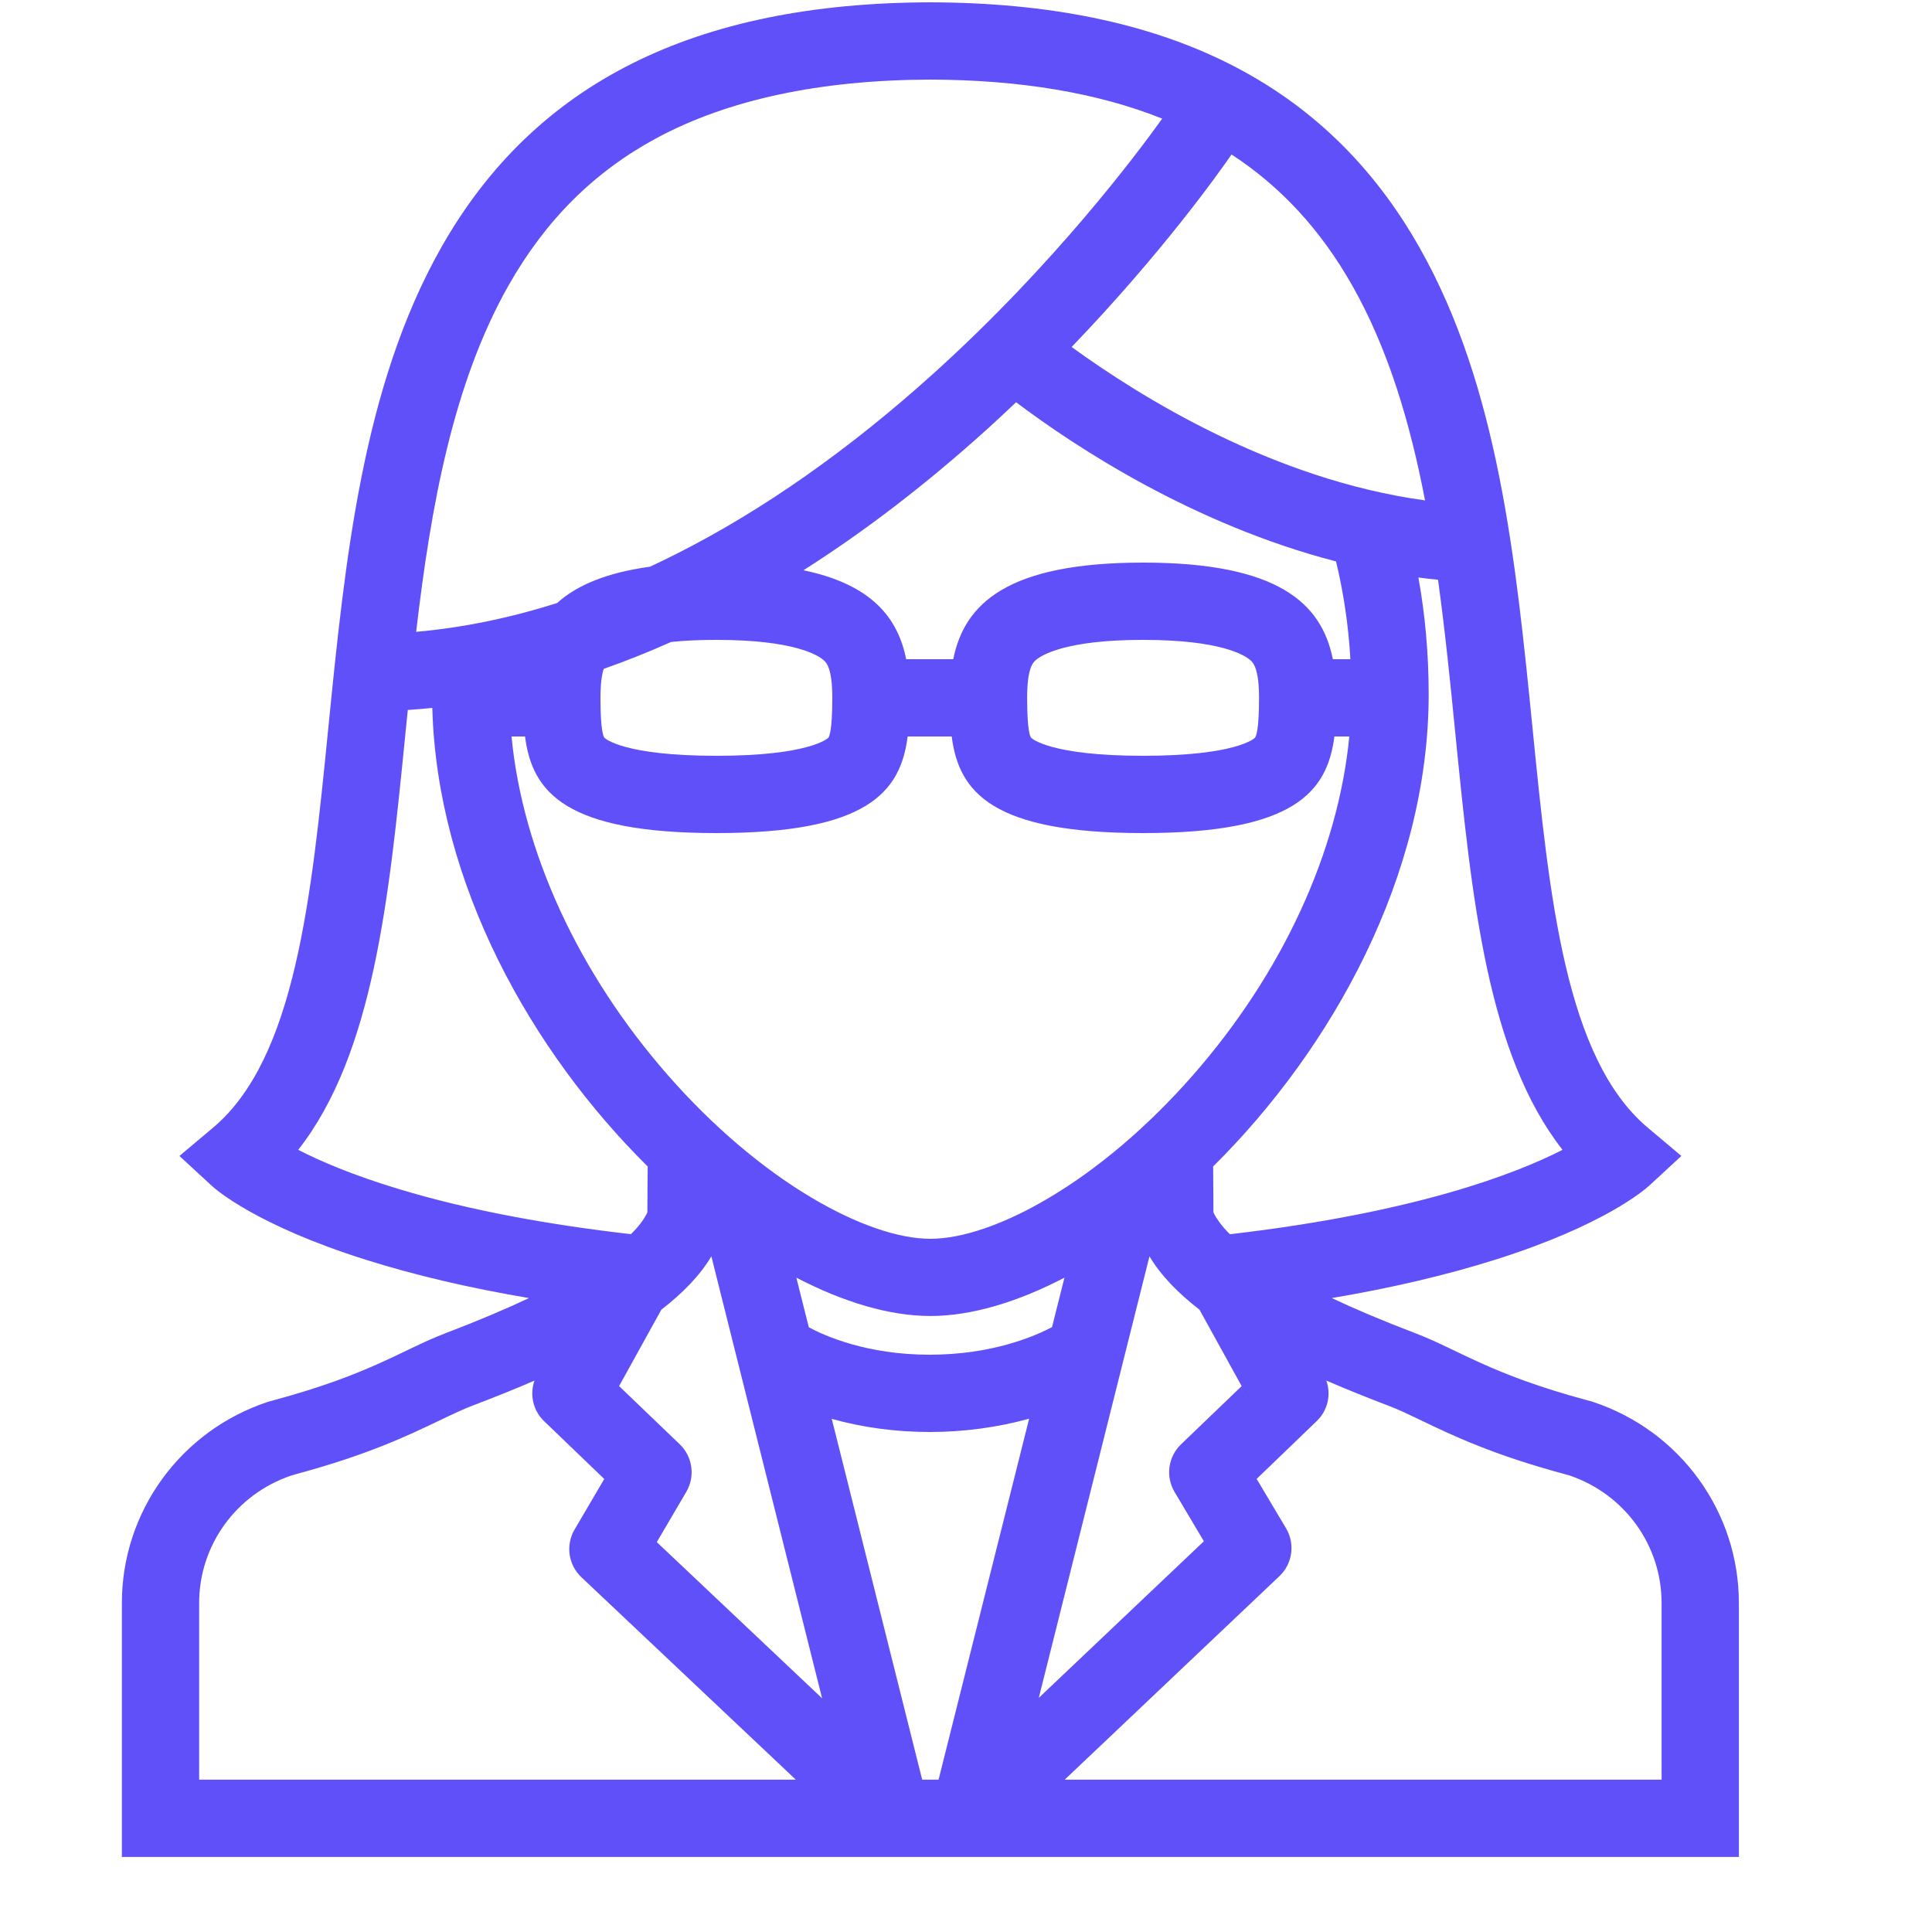 <?xml version="1.0" encoding="UTF-8"?> <svg xmlns="http://www.w3.org/2000/svg" width="25" height="25" viewBox="0 0 25 25" fill="none"><g clip-path="url(#clip0_3_18118)"><path d="M20.612 18.14L20.526 18.116C19.286 17.782 18.867 17.463 18.315 17.252C17.89 17.09 17.532 16.938 17.233 16.797C18.007 16.666 18.712 16.501 19.343 16.302C20.759 15.856 21.285 15.393 21.341 15.342L21.757 14.958L21.323 14.593C20.257 13.697 20.05 11.621 19.831 9.423C19.614 7.25 19.39 5.003 18.366 3.199C17.162 1.074 15.093 0.038 12.038 0.03C8.986 0.038 6.917 1.074 5.712 3.198C4.689 5.003 4.465 7.25 4.248 9.423C4.029 11.621 3.822 13.697 2.756 14.593L2.322 14.958L2.738 15.342C2.793 15.393 3.32 15.856 4.736 16.302C5.367 16.501 6.071 16.666 6.845 16.797C6.546 16.938 6.189 17.09 5.764 17.252C5.212 17.463 4.792 17.782 3.552 18.116L3.466 18.14C2.337 18.514 1.577 19.561 1.577 20.743V24.029H12.039H22.501V20.743C22.501 19.561 21.741 18.514 20.612 18.14ZM16.067 17.936L15.282 18.69C15.115 18.851 15.08 19.106 15.199 19.306L15.578 19.944L13.442 21.97L14.874 16.257C15.022 16.506 15.248 16.736 15.521 16.947L16.067 17.936ZM12.039 23.029H11.933L10.763 18.36C11.162 18.472 11.593 18.53 12.03 18.53C12.473 18.53 12.911 18.47 13.317 18.358L12.145 23.029H12.039V23.029ZM8.797 18.69L8.011 17.936L8.558 16.947C8.831 16.736 9.057 16.506 9.205 16.257L10.638 21.976L8.499 19.955L8.881 19.304C8.998 19.104 8.963 18.851 8.797 18.69ZM12.775 5.552C12.903 5.436 13.027 5.321 13.148 5.205C13.924 5.789 15.441 6.786 17.288 7.265C17.386 7.67 17.449 8.092 17.474 8.53H17.247C17.102 7.807 16.541 7.28 14.791 7.28C13.042 7.28 12.48 7.807 12.335 8.53H11.726C11.618 7.993 11.28 7.564 10.397 7.379C11.198 6.87 11.993 6.259 12.775 5.552ZM16.292 9.03C16.292 9.463 16.251 9.536 16.237 9.548C16.229 9.558 15.984 9.78 14.791 9.78C13.598 9.78 13.354 9.558 13.345 9.548C13.331 9.536 13.291 9.463 13.291 9.03C13.291 8.641 13.369 8.572 13.403 8.542C13.473 8.481 13.779 8.28 14.791 8.28C15.804 8.28 16.109 8.481 16.179 8.542C16.212 8.572 16.292 8.641 16.292 9.03ZM9.27 8.28C10.282 8.28 10.588 8.481 10.657 8.542C10.691 8.572 10.77 8.641 10.77 9.03C10.77 9.463 10.729 9.536 10.717 9.548C10.707 9.558 10.463 9.78 9.27 9.78C8.076 9.78 7.833 9.558 7.823 9.548C7.81 9.536 7.77 9.463 7.77 9.03C7.77 8.839 7.789 8.725 7.812 8.655C8.102 8.553 8.393 8.437 8.684 8.307C8.846 8.29 9.04 8.28 9.27 8.28ZM6.794 9.53C6.886 10.253 7.319 10.78 9.27 10.78C11.22 10.78 11.653 10.253 11.745 9.53H12.315C12.408 10.253 12.841 10.78 14.791 10.78C16.741 10.78 17.174 10.253 17.267 9.53H17.46C17.316 11.021 16.595 12.593 15.432 13.918C14.858 14.572 14.215 15.12 13.572 15.501C12.998 15.842 12.454 16.03 12.039 16.03C11.625 16.03 11.081 15.842 10.507 15.501C9.864 15.12 9.221 14.572 8.647 13.918C7.484 12.593 6.763 11.021 6.619 9.53H6.794ZM13.613 17.173C13.399 17.286 12.844 17.53 12.03 17.53C11.219 17.53 10.674 17.287 10.466 17.175L10.305 16.533C10.918 16.852 11.514 17.029 12.039 17.029C12.565 17.029 13.161 16.852 13.774 16.533L13.613 17.173ZM20.219 14.879C19.612 15.189 18.313 15.692 15.915 15.971C15.81 15.866 15.749 15.78 15.714 15.714C15.71 15.705 15.706 15.695 15.702 15.686L15.698 15.094C17.232 13.575 18.487 11.332 18.487 8.985C18.487 8.457 18.441 7.953 18.354 7.473C18.438 7.484 18.523 7.494 18.608 7.502C18.7 8.169 18.769 8.85 18.835 9.523C19.046 11.63 19.246 13.636 20.219 14.879ZM17.496 3.691C17.962 4.512 18.246 5.465 18.44 6.475C16.47 6.206 14.743 5.127 13.867 4.49C15.022 3.288 15.753 2.264 15.936 1.999C16.576 2.417 17.089 2.974 17.496 3.691ZM6.582 3.691C7.061 2.847 7.687 2.224 8.494 1.788C9.42 1.289 10.613 1.034 12.038 1.03C13.199 1.033 14.206 1.202 15.039 1.535C14.707 1.998 13.641 3.422 12.087 4.826C10.992 5.815 9.872 6.602 8.759 7.164C8.643 7.223 8.527 7.279 8.411 7.333C7.838 7.412 7.458 7.578 7.209 7.803C6.596 7.998 5.987 8.122 5.385 8.176C5.575 6.551 5.862 4.962 6.582 3.691ZM5.163 15.387C4.559 15.205 4.138 15.022 3.859 14.879C4.833 13.636 5.033 11.63 5.243 9.523C5.254 9.411 5.266 9.299 5.277 9.187C5.382 9.18 5.488 9.171 5.594 9.16C5.655 11.444 6.884 13.613 8.381 15.094L8.377 15.686C8.372 15.695 8.368 15.705 8.364 15.714C8.33 15.78 8.27 15.866 8.164 15.97C7.126 15.851 6.088 15.667 5.163 15.387ZM2.577 20.743C2.577 19.997 3.054 19.337 3.764 19.095L3.82 19.078C4.755 18.827 5.271 18.58 5.687 18.381C5.847 18.304 5.986 18.238 6.121 18.186C6.37 18.092 6.641 17.984 6.916 17.865C6.852 18.047 6.898 18.254 7.041 18.39L7.819 19.138L7.435 19.792C7.317 19.994 7.354 20.249 7.523 20.409L10.298 23.029H2.577V20.743ZM21.501 23.029H13.777L16.556 20.395C16.725 20.234 16.761 19.978 16.642 19.777L16.261 19.137L17.037 18.39C17.181 18.254 17.227 18.047 17.163 17.865C17.439 17.984 17.709 18.092 17.959 18.187C18.093 18.237 18.231 18.304 18.392 18.381C18.807 18.58 19.323 18.827 20.258 19.078L20.314 19.094C21.024 19.337 21.501 19.997 21.501 20.743V23.029H21.501Z" fill="#6050FA"></path></g><defs><clipPath id="clip0_3_18118"><rect width="24" height="24" fill="white" transform="translate(0.039 0.029)"></rect></clipPath></defs></svg> 